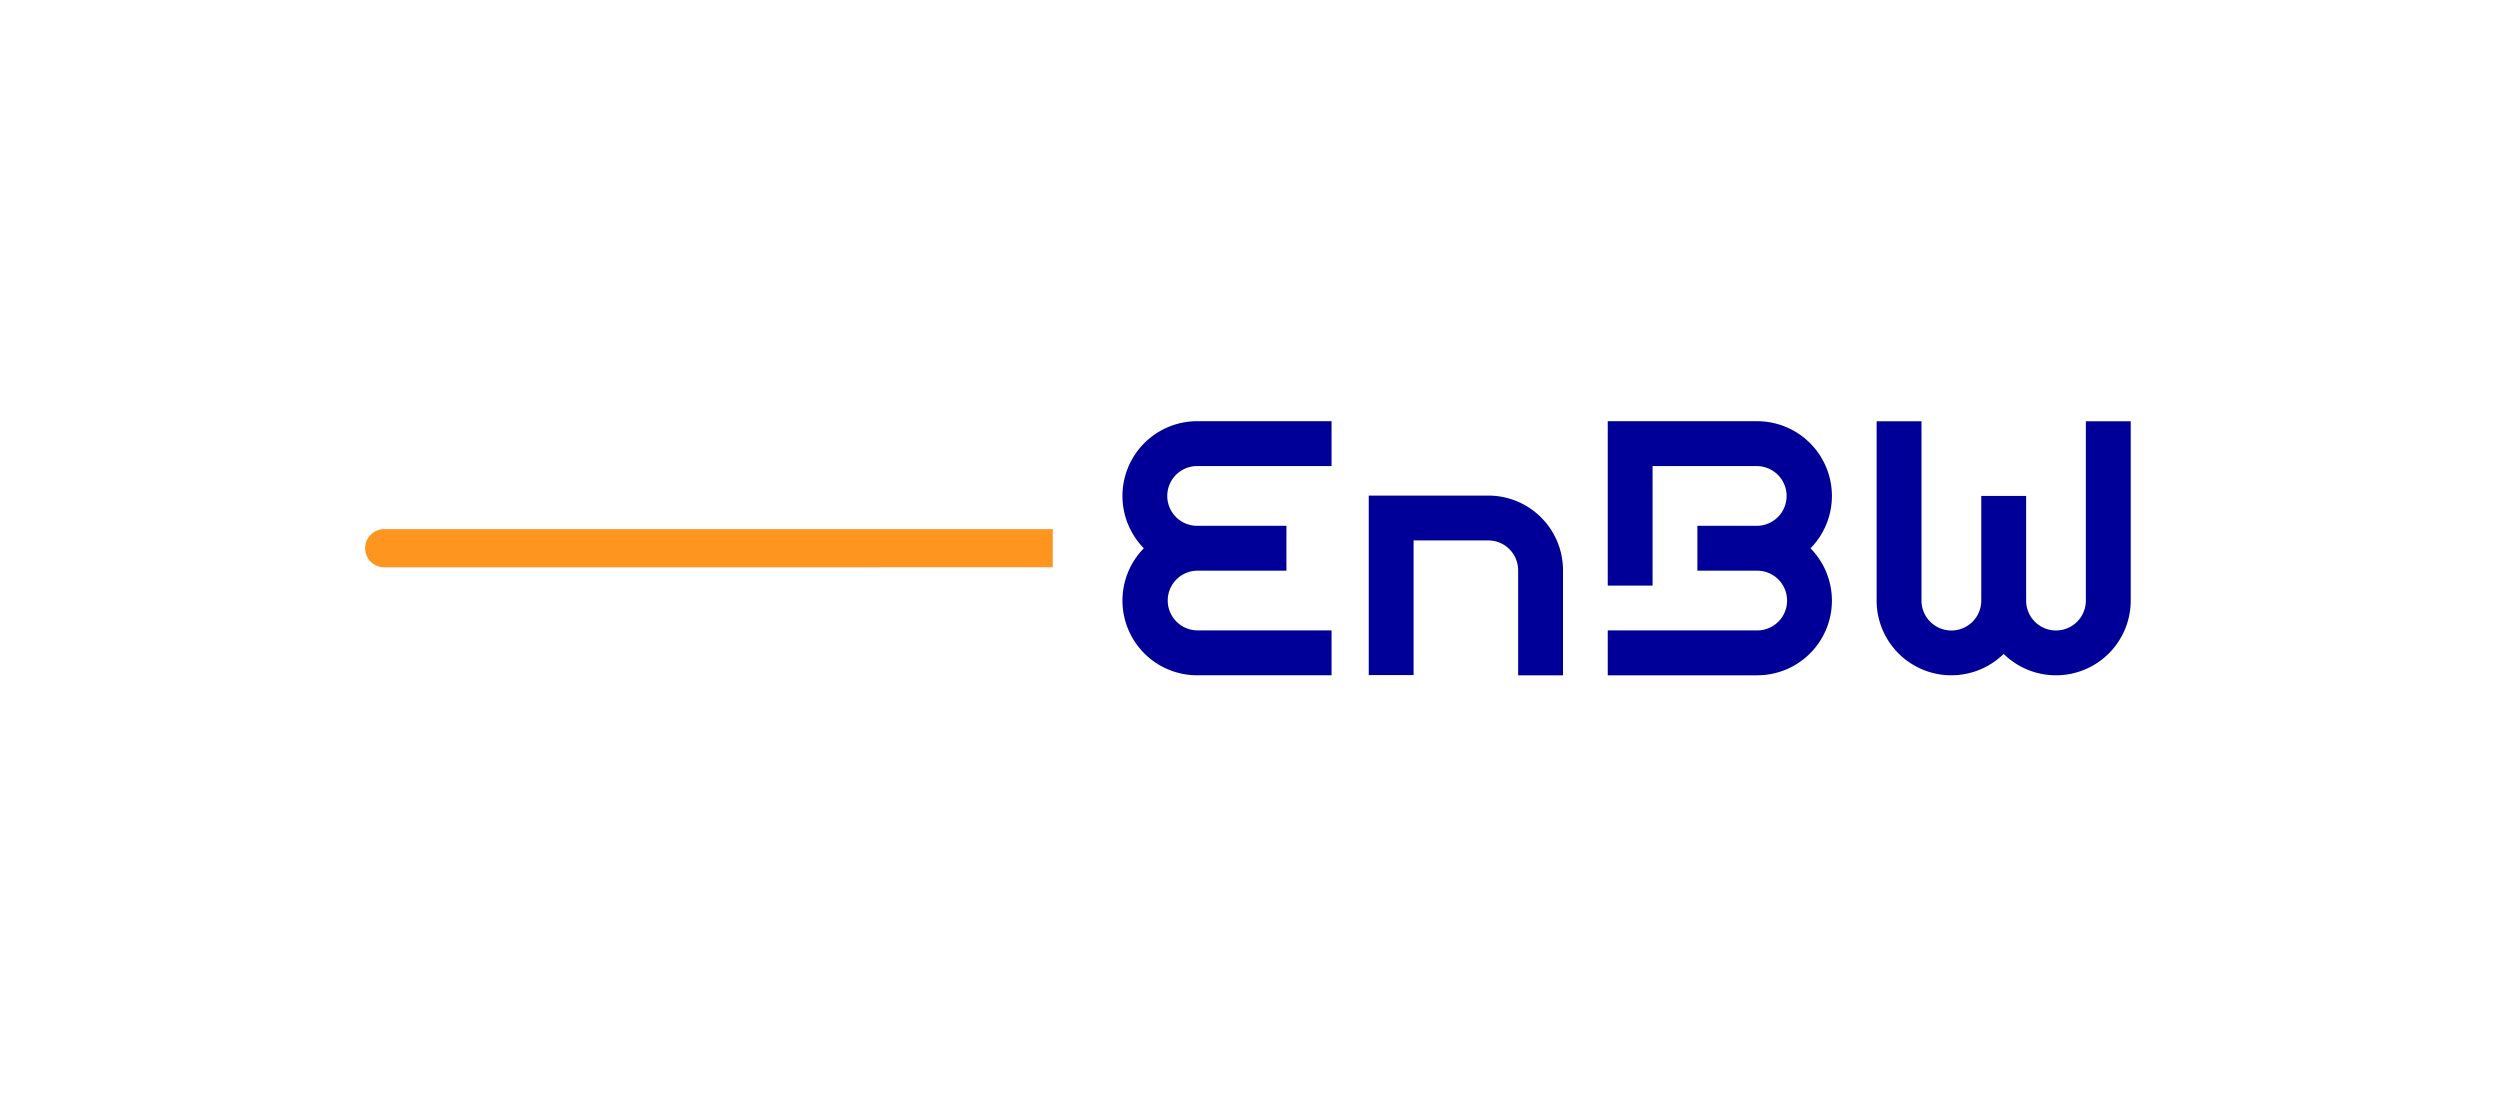 <?xml version="1.0" encoding="UTF-8"?>
<svg xmlns="http://www.w3.org/2000/svg" xmlns:xlink="http://www.w3.org/1999/xlink" width="342" height="150" viewBox="0 0 342 150">
  <defs>
    <clipPath id="clip-enbw">
      <rect width="342" height="150"></rect>
    </clipPath>
  </defs>
  <g id="enbw" clip-path="url(#clip-enbw)">
    <g id="layer1" transform="translate(50.001 57.619)">
      <g id="Ebene_x0020_1" transform="translate(0 0)">
        <g id="_47774088">
          <path id="_94562272" d="M451.736,45.41a10.227,10.227,0,0,1,7.293-17.386h18.39v6.139h-18.39a4.086,4.086,0,0,0,0,8.173h12.216v6.136H459.029a4.086,4.086,0,0,0,0,8.171h18.39v6.141h-18.39a10.219,10.219,0,0,1-7.293-17.374Zm47.144-1.075a4.087,4.087,0,0,1,4.063,4.077V62.786h6.139V48.412A10.226,10.226,0,0,0,498.88,38.2H482.505V62.753h6.135V44.335Zm70.48,15.525a10.219,10.219,0,0,1-17.376-7.291V28.031h6.138V52.57a4.088,4.088,0,0,0,8.176,0V38.252h6.139V52.57a4.084,4.084,0,0,0,8.168,0V28.031h6.139V52.57a10.224,10.224,0,0,1-17.384,7.291ZM521.333,34.167V50.514H515.2V28.027h20.448a10.224,10.224,0,0,1,7.291,17.386,10.215,10.215,0,0,1-7.291,17.373H515.2V56.648h20.448a4.086,4.086,0,0,0,0-8.173h-8.184V42.338h8.184a4.086,4.086,0,0,0,0-8.171Z" transform="translate(-345.262 -28.024)" fill="#009" fill-rule="evenodd"></path>
          <path id="_93913832" d="M22.617,94.4a2.614,2.614,0,1,1,0-5.227h91.4v5.219L62.139,94.4Z" transform="translate(-20 -74.408)" fill="#fd951f" fill-rule="evenodd"></path>
        </g>
      </g>
    </g>
  </g>
</svg>
